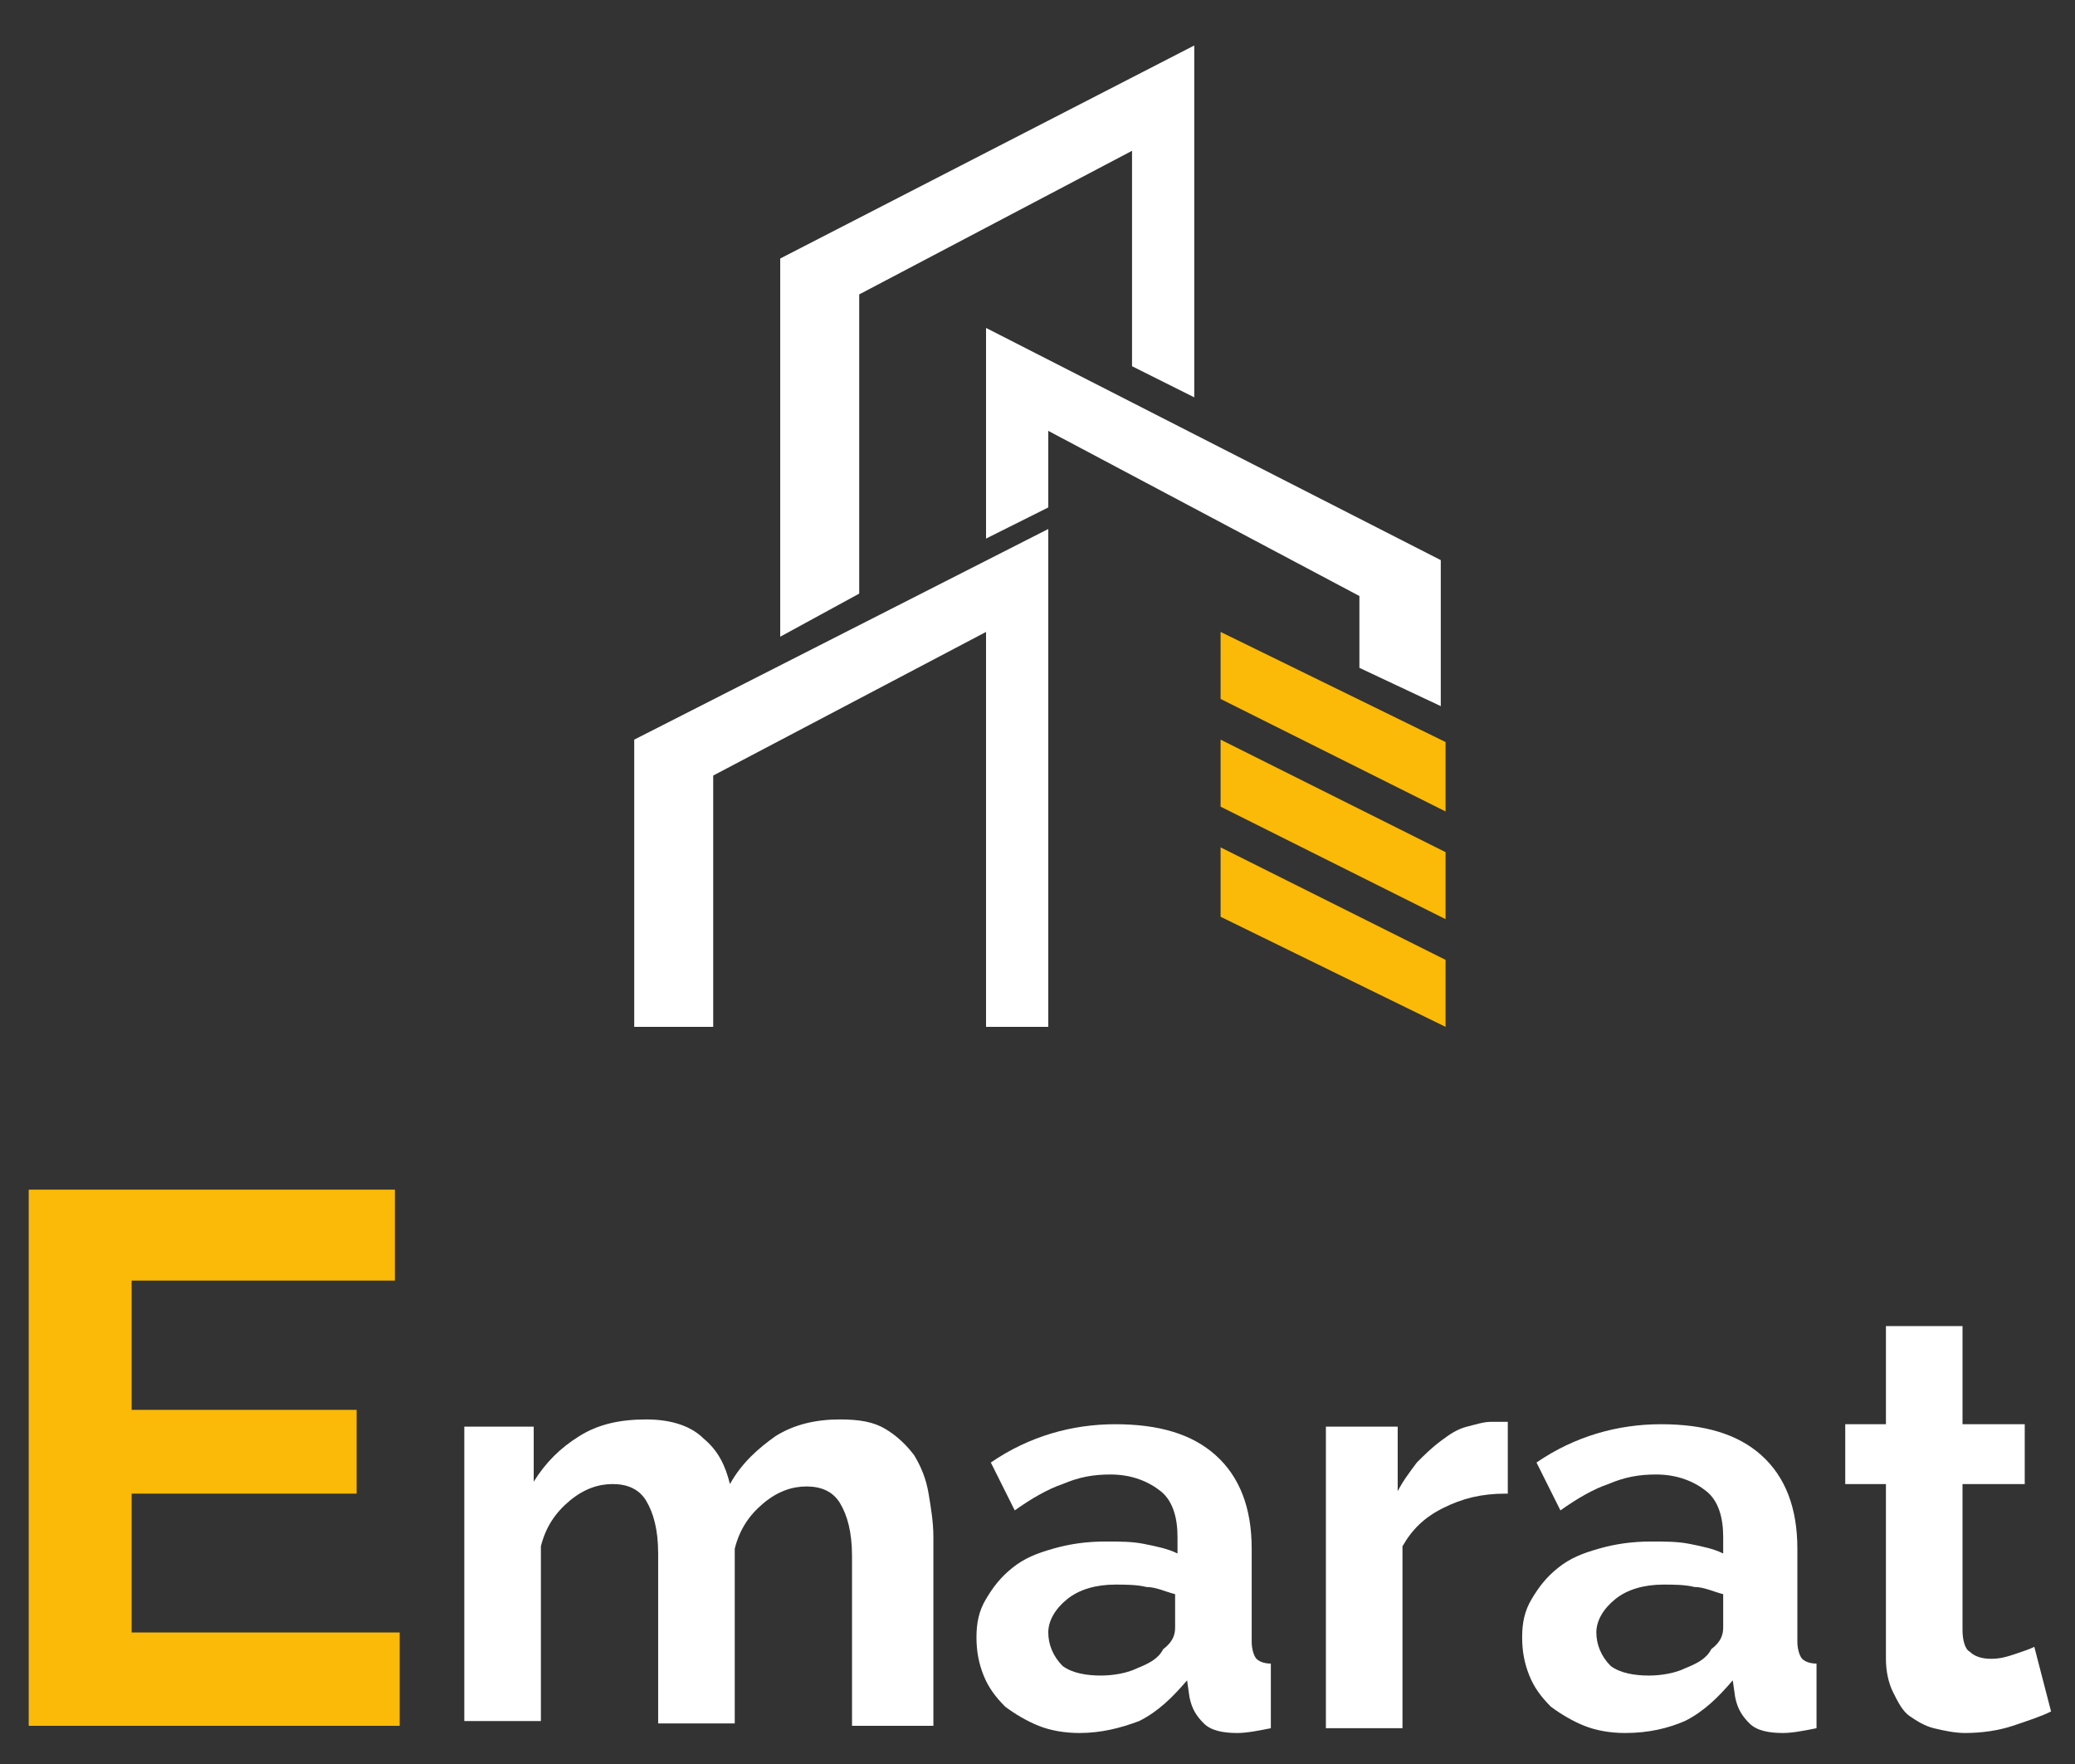 <svg xmlns="http://www.w3.org/2000/svg" xmlns:xlink="http://www.w3.org/1999/xlink" id="Layer_1" x="0px" y="0px" viewBox="0 0 86.7 73.7" style="enable-background:new 0 0 86.7 73.7;" xml:space="preserve"><rect x="0" y="0" width="86.7" height="73.7" fill="#333333" stroke="none"/><style type="text/css">	.st0{fill:#FBB908;}	.st1{fill:#FFFFFF;}</style><g>	<g>		<polygon class="st1" points="26.5,30.9 26.5,42.9 29.8,42.9 29.8,32.4 41.2,26.4 41.2,42.9 43.8,42.9 43.8,22.1   "></polygon>		<polygon class="st1" points="47.3,15.3 49.9,16.6 49.9,1.9 32.6,10.8 32.6,26.6 35.9,24.8 35.9,12.3 47.3,6.3   "></polygon>		<polygon class="st0" points="60.4,42.9 51,38.3 51,35.4 60.4,40.1   "></polygon>		<polygon class="st0" points="60.4,38.4 51,33.7 51,30.9 60.4,35.6   "></polygon>		<polygon class="st0" points="60.4,33.9 51,29.2 51,26.4 60.4,31   "></polygon>		<g>			<g>				<polygon class="st1" points="56.8,27.9 60.2,29.5 60.2,23.4 41.2,13.7 41.2,22.5 43.8,21.2 43.8,18 56.8,24.9     "></polygon>			</g>		</g>	</g>	<g>		<g>			<path class="st1" d="M38.8,72.1h-3.2v-7.1c0-1-0.2-1.7-0.5-2.2c-0.3-0.5-0.8-0.7-1.4-0.7c-0.6,0-1.2,0.2-1.8,0.7    c-0.6,0.5-1,1.1-1.2,1.9v7.3h-3.2v-7.1c0-1-0.2-1.7-0.5-2.2c-0.3-0.5-0.8-0.7-1.4-0.7c-0.6,0-1.2,0.2-1.8,0.7    c-0.6,0.5-1,1.1-1.2,1.9v7.3h-3.2V59.6h2.9v2.3c0.5-0.8,1.1-1.4,1.9-1.9s1.7-0.7,2.8-0.7c1.1,0,1.9,0.3,2.4,0.8    c0.6,0.5,0.9,1.1,1.1,1.9c0.5-0.9,1.2-1.5,1.9-2c0.8-0.5,1.7-0.7,2.7-0.7c0.8,0,1.4,0.1,1.9,0.4c0.5,0.3,0.9,0.7,1.2,1.1    c0.3,0.5,0.5,1,0.6,1.6c0.1,0.6,0.2,1.2,0.2,1.8V72.1z"></path>			<path class="st1" d="M45.1,72.4c-0.6,0-1.2-0.1-1.7-0.3c-0.5-0.2-1-0.5-1.4-0.8c-0.4-0.4-0.7-0.8-0.9-1.3c-0.2-0.5-0.3-1-0.3-1.6    c0-0.6,0.1-1.1,0.4-1.6c0.3-0.5,0.6-0.9,1.1-1.3c0.5-0.4,1-0.6,1.7-0.8c0.7-0.2,1.4-0.3,2.2-0.3c0.6,0,1.1,0,1.6,0.1    c0.5,0.1,1,0.2,1.4,0.4v-0.7c0-0.8-0.2-1.5-0.7-1.9c-0.5-0.4-1.2-0.7-2.1-0.7c-0.7,0-1.3,0.1-2,0.4c-0.6,0.2-1.3,0.6-2,1.1l-1-2    c1.6-1.1,3.4-1.6,5.2-1.6c1.8,0,3.2,0.4,4.2,1.3c1,0.9,1.5,2.2,1.5,3.9v3.9c0,0.3,0.1,0.6,0.2,0.7s0.3,0.2,0.6,0.2v2.7    c-0.5,0.1-1,0.2-1.4,0.2c-0.6,0-1.1-0.1-1.4-0.4c-0.3-0.3-0.5-0.6-0.6-1.1l-0.1-0.7c-0.6,0.7-1.2,1.3-2,1.7    C46.8,72.2,46,72.4,45.1,72.4z M46,70c0.5,0,1.1-0.1,1.5-0.3c0.5-0.2,0.9-0.4,1.1-0.8c0.4-0.3,0.5-0.6,0.5-0.9v-1.4    c-0.4-0.1-0.8-0.3-1.2-0.3c-0.4-0.1-0.9-0.1-1.3-0.1c-0.8,0-1.5,0.2-2,0.6c-0.5,0.4-0.8,0.9-0.8,1.4c0,0.5,0.2,1,0.6,1.4    C44.8,69.9,45.4,70,46,70z"></path>			<path class="st1" d="M62.9,62.4c-1,0-1.8,0.2-2.6,0.6s-1.3,0.9-1.7,1.6v7.6h-3.2V59.6h3v2.7c0.2-0.4,0.5-0.8,0.8-1.2    c0.3-0.3,0.6-0.6,1-0.9c0.4-0.3,0.7-0.5,1.1-0.6c0.4-0.1,0.7-0.2,1-0.2c0.2,0,0.3,0,0.4,0c0.1,0,0.2,0,0.3,0V62.4z"></path>			<path class="st1" d="M67.9,72.4c-0.6,0-1.2-0.1-1.7-0.3c-0.5-0.2-1-0.5-1.4-0.8c-0.4-0.4-0.7-0.8-0.9-1.3c-0.2-0.5-0.3-1-0.3-1.6    c0-0.6,0.1-1.1,0.4-1.6c0.3-0.5,0.6-0.9,1.1-1.3c0.5-0.4,1-0.6,1.7-0.8c0.7-0.2,1.4-0.3,2.2-0.3c0.6,0,1.1,0,1.6,0.1    c0.5,0.1,1,0.2,1.4,0.4v-0.7c0-0.8-0.2-1.5-0.7-1.9c-0.5-0.4-1.2-0.7-2.1-0.7c-0.7,0-1.3,0.1-2,0.4c-0.6,0.2-1.3,0.6-2,1.1l-1-2    c1.6-1.1,3.4-1.6,5.2-1.6c1.8,0,3.2,0.4,4.2,1.3c1,0.9,1.5,2.2,1.5,3.9v3.9c0,0.3,0.1,0.6,0.2,0.7s0.3,0.2,0.6,0.2v2.7    c-0.5,0.1-1,0.2-1.4,0.2c-0.6,0-1.1-0.1-1.4-0.4c-0.3-0.3-0.5-0.6-0.6-1.1l-0.1-0.7c-0.6,0.7-1.2,1.3-2,1.7    C69.7,72.2,68.9,72.4,67.9,72.4z M68.9,70c0.5,0,1.1-0.1,1.5-0.3c0.5-0.2,0.9-0.4,1.1-0.8c0.4-0.3,0.5-0.6,0.5-0.9v-1.4    c-0.4-0.1-0.8-0.3-1.2-0.3c-0.4-0.1-0.9-0.1-1.3-0.1c-0.8,0-1.5,0.2-2,0.6c-0.5,0.4-0.8,0.9-0.8,1.4c0,0.5,0.2,1,0.6,1.4    C67.7,69.9,68.3,70,68.9,70z"></path>			<path class="st1" d="M85.7,71.5c-0.4,0.2-1,0.4-1.6,0.6c-0.6,0.2-1.3,0.3-2,0.3c-0.4,0-0.9-0.1-1.3-0.2s-0.7-0.3-1-0.5    c-0.3-0.2-0.5-0.6-0.7-1c-0.2-0.4-0.3-0.9-0.3-1.4V62h-1.7v-2.5h1.7v-4.1h3.2v4.1h2.6V62h-2.6v6.1c0,0.4,0.1,0.8,0.3,0.9    c0.2,0.2,0.5,0.3,0.9,0.3s0.7-0.1,1-0.2c0.3-0.1,0.6-0.2,0.8-0.3L85.7,71.5z"></path>		</g>		<g>			<path class="st0" d="M16.7,68.3v3.8H1.2V49.7h15.3v3.8H5.5v5.4h9.4v3.5H5.5v5.8H16.7z"></path>		</g>	</g></g></svg>